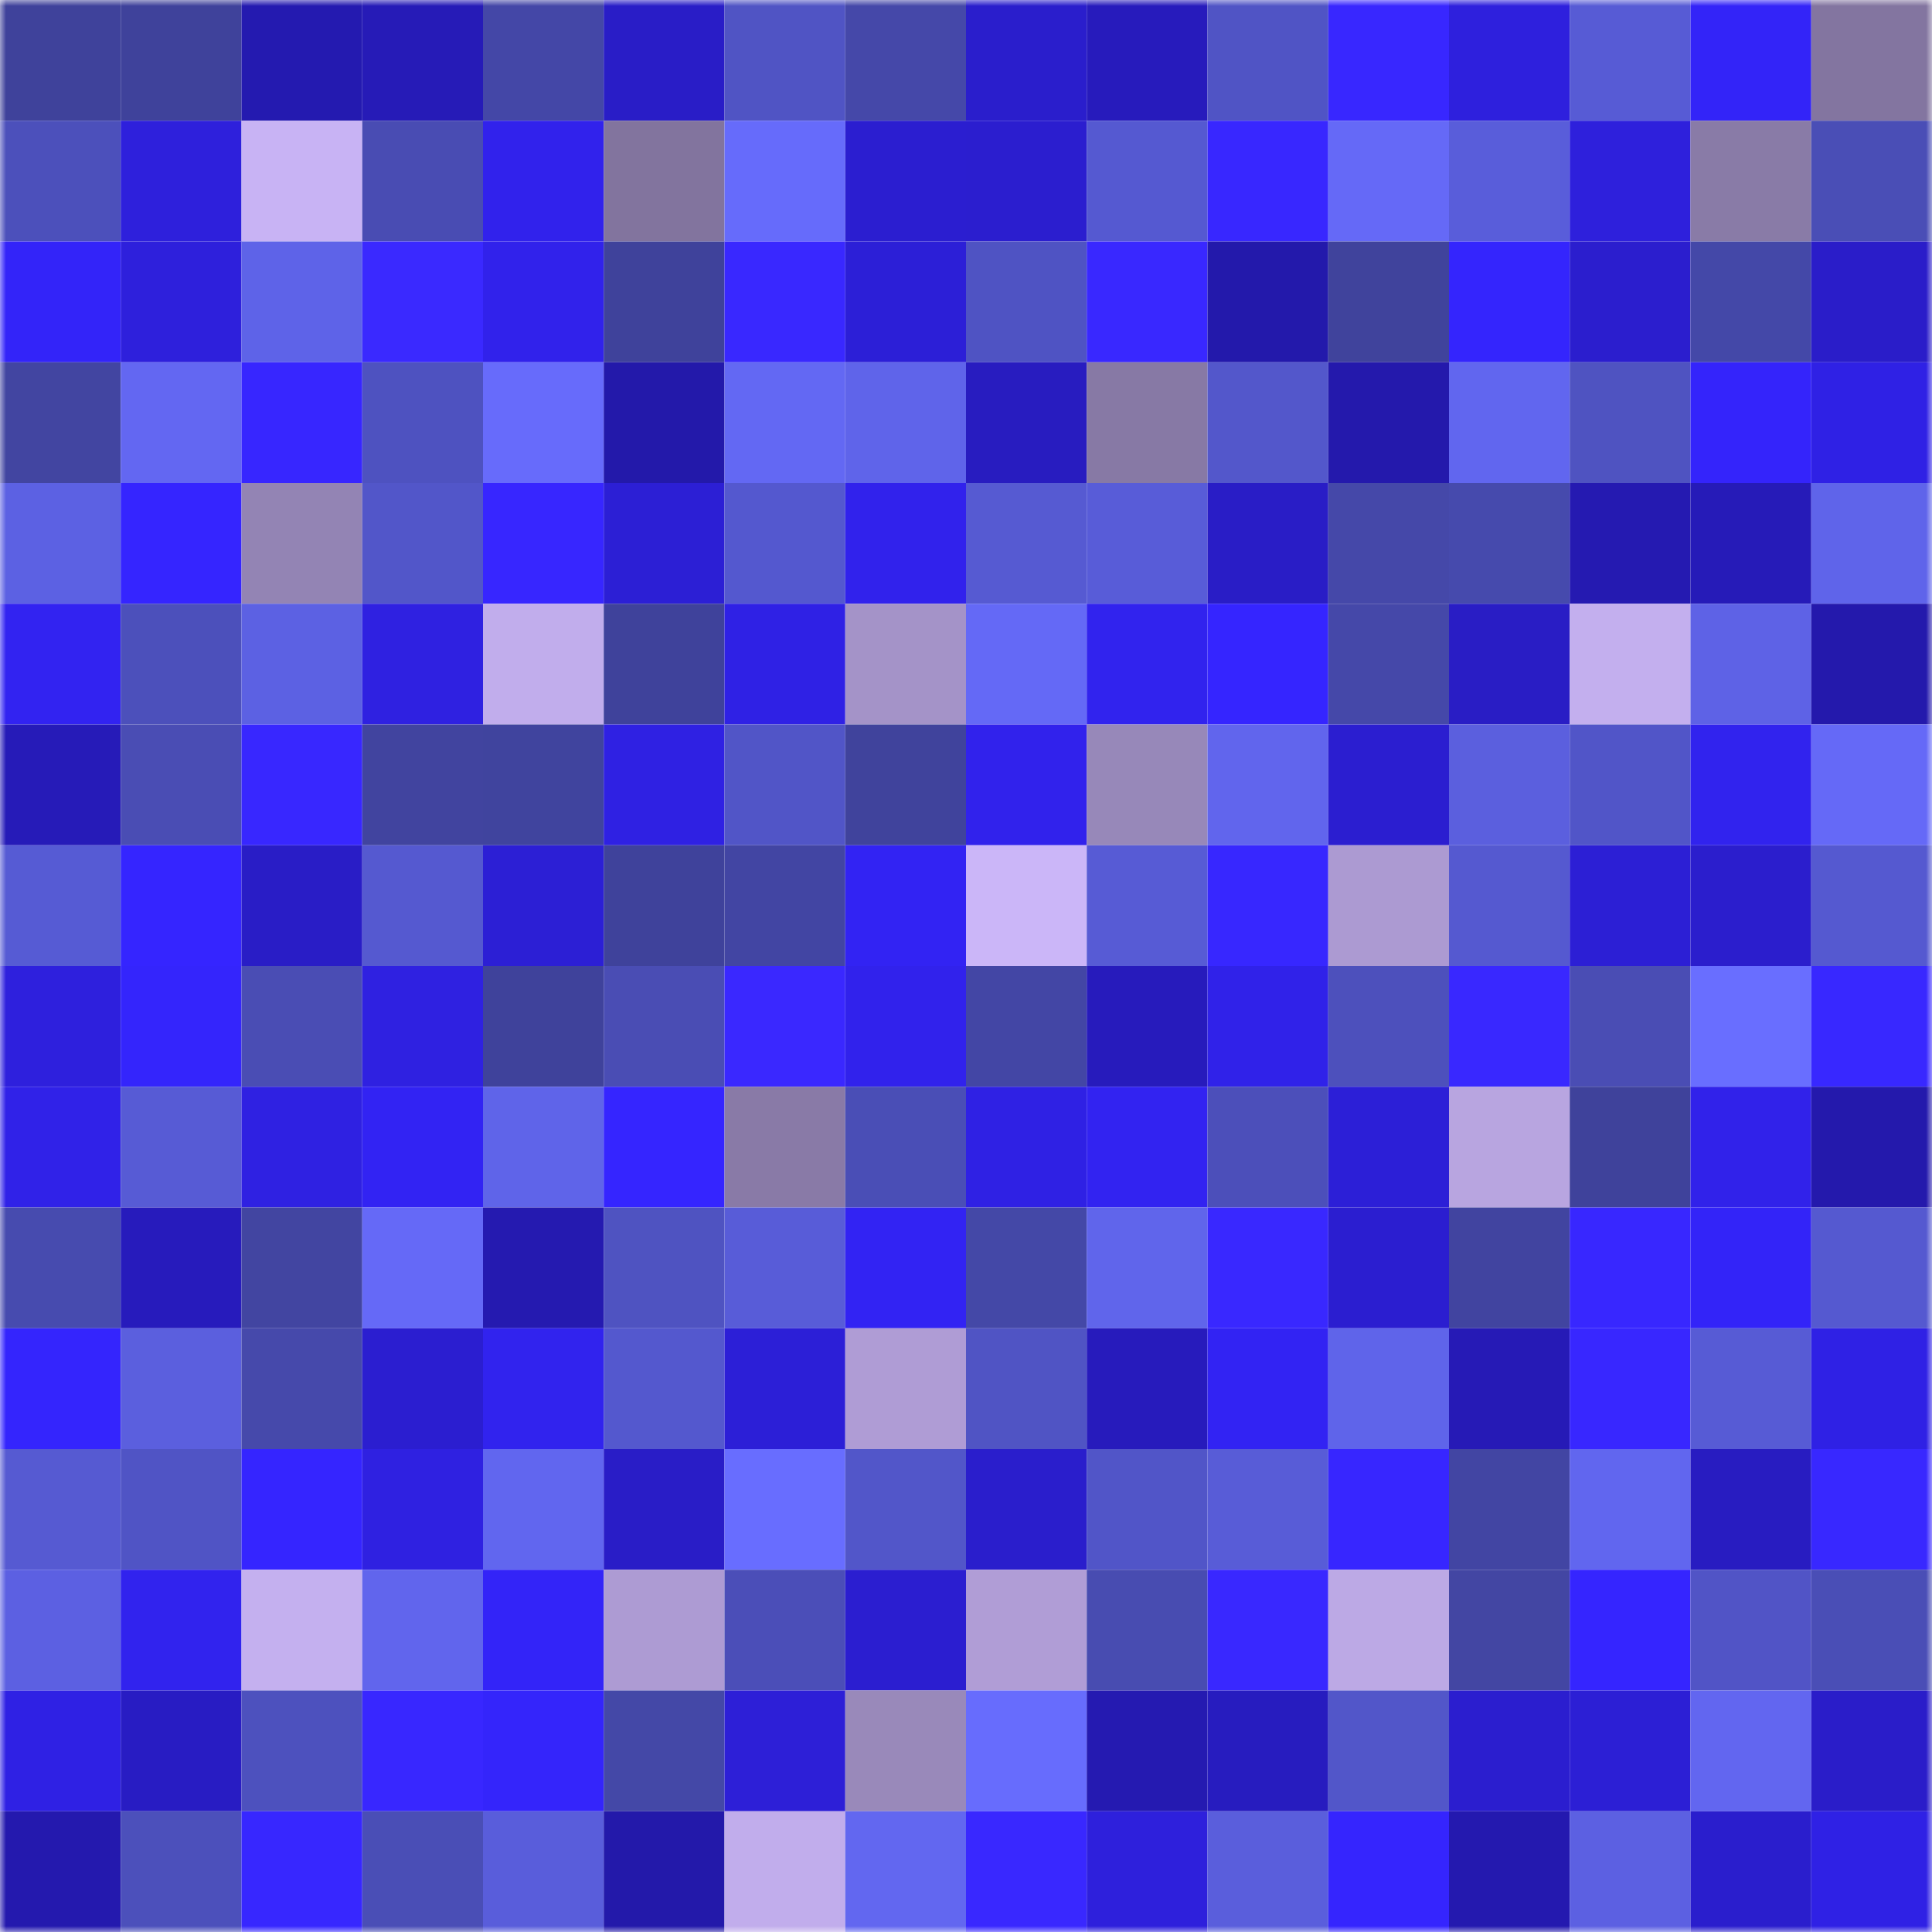 <svg viewBox="0 0 160 160" fill="none" role="img" xmlns="http://www.w3.org/2000/svg" width="240" height="240" name="ethereum%2C0x8076101deee6f2e77abc228d18b72fbe648fcc4c"><mask id="672794842" mask-type="alpha" maskUnits="userSpaceOnUse" x="0" y="0" width="160" height="160"><rect width="160" height="160" fill="#FFFFFF"></rect></mask><g mask="url(#672794842)"><rect x="0" y="0" width="10" height="10" fill="#3f429b"></rect><rect x="10" y="0" width="10" height="10" fill="#3f429b"></rect><rect x="20" y="0" width="10" height="10" fill="#241ab0"></rect><rect x="30" y="0" width="10" height="10" fill="#261bb7"></rect><rect x="40" y="0" width="10" height="10" fill="#4447a7"></rect><rect x="50" y="0" width="10" height="10" fill="#291dc7"></rect><rect x="60" y="0" width="10" height="10" fill="#5054c4"></rect><rect x="70" y="0" width="10" height="10" fill="#4548a9"></rect><rect x="80" y="0" width="10" height="10" fill="#2a1ecc"></rect><rect x="90" y="0" width="10" height="10" fill="#271bbc"></rect><rect x="100" y="0" width="10" height="10" fill="#5054c5"></rect><rect x="110" y="0" width="10" height="10" fill="#3827ff"></rect><rect x="120" y="0" width="10" height="10" fill="#2e20dd"></rect><rect x="130" y="0" width="10" height="10" fill="#575bd5"></rect><rect x="140" y="0" width="10" height="10" fill="#3324f8"></rect><rect x="150" y="0" width="10" height="10" fill="#8375a0"></rect><rect x="0" y="10" width="10" height="10" fill="#4c50bb"></rect><rect x="10" y="10" width="10" height="10" fill="#2e20dc"></rect><rect x="20" y="10" width="10" height="10" fill="#c8b3f4"></rect><rect x="30" y="10" width="10" height="10" fill="#494cb3"></rect><rect x="40" y="10" width="10" height="10" fill="#3122ec"></rect><rect x="50" y="10" width="10" height="10" fill="#82749e"></rect><rect x="60" y="10" width="10" height="10" fill="#666bfb"></rect><rect x="70" y="10" width="10" height="10" fill="#2b1ed0"></rect><rect x="80" y="10" width="10" height="10" fill="#2b1ecf"></rect><rect x="90" y="10" width="10" height="10" fill="#5559d1"></rect><rect x="100" y="10" width="10" height="10" fill="#3827ff"></rect><rect x="110" y="10" width="10" height="10" fill="#6569f7"></rect><rect x="120" y="10" width="10" height="10" fill="#595dda"></rect><rect x="130" y="10" width="10" height="10" fill="#2e20dc"></rect><rect x="140" y="10" width="10" height="10" fill="#897ba7"></rect><rect x="150" y="10" width="10" height="10" fill="#4a4eb6"></rect><rect x="0" y="20" width="10" height="10" fill="#3324f9"></rect><rect x="10" y="20" width="10" height="10" fill="#2e20dc"></rect><rect x="20" y="20" width="10" height="10" fill="#5e63e8"></rect><rect x="30" y="20" width="10" height="10" fill="#3a29ff"></rect><rect x="40" y="20" width="10" height="10" fill="#3122eb"></rect><rect x="50" y="20" width="10" height="10" fill="#3f429b"></rect><rect x="60" y="20" width="10" height="10" fill="#3928ff"></rect><rect x="70" y="20" width="10" height="10" fill="#2c1fd7"></rect><rect x="80" y="20" width="10" height="10" fill="#4f53c3"></rect><rect x="90" y="20" width="10" height="10" fill="#3928ff"></rect><rect x="100" y="20" width="10" height="10" fill="#2319ab"></rect><rect x="110" y="20" width="10" height="10" fill="#40439c"></rect><rect x="120" y="20" width="10" height="10" fill="#3425fd"></rect><rect x="130" y="20" width="10" height="10" fill="#2b1ece"></rect><rect x="140" y="20" width="10" height="10" fill="#4448a8"></rect><rect x="150" y="20" width="10" height="10" fill="#2a1dc9"></rect><rect x="0" y="30" width="10" height="10" fill="#4245a1"></rect><rect x="10" y="30" width="10" height="10" fill="#6367f2"></rect><rect x="20" y="30" width="10" height="10" fill="#3726ff"></rect><rect x="30" y="30" width="10" height="10" fill="#4e52c0"></rect><rect x="40" y="30" width="10" height="10" fill="#676bfb"></rect><rect x="50" y="30" width="10" height="10" fill="#2319aa"></rect><rect x="60" y="30" width="10" height="10" fill="#6368f3"></rect><rect x="70" y="30" width="10" height="10" fill="#5f64ea"></rect><rect x="80" y="30" width="10" height="10" fill="#281cc0"></rect><rect x="90" y="30" width="10" height="10" fill="#8779a5"></rect><rect x="100" y="30" width="10" height="10" fill="#5357cb"></rect><rect x="110" y="30" width="10" height="10" fill="#2419ac"></rect><rect x="120" y="30" width="10" height="10" fill="#6166ef"></rect><rect x="130" y="30" width="10" height="10" fill="#4f53c1"></rect><rect x="140" y="30" width="10" height="10" fill="#3424fb"></rect><rect x="150" y="30" width="10" height="10" fill="#2f21e5"></rect><rect x="0" y="40" width="10" height="10" fill="#5c61e3"></rect><rect x="10" y="40" width="10" height="10" fill="#3525ff"></rect><rect x="20" y="40" width="10" height="10" fill="#9384b4"></rect><rect x="30" y="40" width="10" height="10" fill="#5256c9"></rect><rect x="40" y="40" width="10" height="10" fill="#3726ff"></rect><rect x="50" y="40" width="10" height="10" fill="#2c1fd5"></rect><rect x="60" y="40" width="10" height="10" fill="#5458cf"></rect><rect x="70" y="40" width="10" height="10" fill="#3122ec"></rect><rect x="80" y="40" width="10" height="10" fill="#565ad2"></rect><rect x="90" y="40" width="10" height="10" fill="#585cd8"></rect><rect x="100" y="40" width="10" height="10" fill="#291dc6"></rect><rect x="110" y="40" width="10" height="10" fill="#4548a9"></rect><rect x="120" y="40" width="10" height="10" fill="#464aad"></rect><rect x="130" y="40" width="10" height="10" fill="#251ab1"></rect><rect x="140" y="40" width="10" height="10" fill="#261bb8"></rect><rect x="150" y="40" width="10" height="10" fill="#5f64ea"></rect><rect x="0" y="50" width="10" height="10" fill="#3223f1"></rect><rect x="10" y="50" width="10" height="10" fill="#4c50bb"></rect><rect x="20" y="50" width="10" height="10" fill="#5c61e3"></rect><rect x="30" y="50" width="10" height="10" fill="#2f21e1"></rect><rect x="40" y="50" width="10" height="10" fill="#c1adec"></rect><rect x="50" y="50" width="10" height="10" fill="#3f429b"></rect><rect x="60" y="50" width="10" height="10" fill="#2f21e5"></rect><rect x="70" y="50" width="10" height="10" fill="#a493c8"></rect><rect x="80" y="50" width="10" height="10" fill="#6469f6"></rect><rect x="90" y="50" width="10" height="10" fill="#3123ee"></rect><rect x="100" y="50" width="10" height="10" fill="#3525ff"></rect><rect x="110" y="50" width="10" height="10" fill="#4548a9"></rect><rect x="120" y="50" width="10" height="10" fill="#291dc5"></rect><rect x="130" y="50" width="10" height="10" fill="#c3afee"></rect><rect x="140" y="50" width="10" height="10" fill="#5e62e6"></rect><rect x="150" y="50" width="10" height="10" fill="#2419ac"></rect><rect x="0" y="60" width="10" height="10" fill="#261bb8"></rect><rect x="10" y="60" width="10" height="10" fill="#4a4db4"></rect><rect x="20" y="60" width="10" height="10" fill="#3827ff"></rect><rect x="30" y="60" width="10" height="10" fill="#41449f"></rect><rect x="40" y="60" width="10" height="10" fill="#40449e"></rect><rect x="50" y="60" width="10" height="10" fill="#2f21e3"></rect><rect x="60" y="60" width="10" height="10" fill="#5155c7"></rect><rect x="70" y="60" width="10" height="10" fill="#40439c"></rect><rect x="80" y="60" width="10" height="10" fill="#3122ec"></rect><rect x="90" y="60" width="10" height="10" fill="#9788b9"></rect><rect x="100" y="60" width="10" height="10" fill="#6165ed"></rect><rect x="110" y="60" width="10" height="10" fill="#2b1ed0"></rect><rect x="120" y="60" width="10" height="10" fill="#5b5fde"></rect><rect x="130" y="60" width="10" height="10" fill="#5155c8"></rect><rect x="140" y="60" width="10" height="10" fill="#3123ee"></rect><rect x="150" y="60" width="10" height="10" fill="#6569f7"></rect><rect x="0" y="70" width="10" height="10" fill="#565bd4"></rect><rect x="10" y="70" width="10" height="10" fill="#3525ff"></rect><rect x="20" y="70" width="10" height="10" fill="#291dc6"></rect><rect x="30" y="70" width="10" height="10" fill="#5559d0"></rect><rect x="40" y="70" width="10" height="10" fill="#2c1fd5"></rect><rect x="50" y="70" width="10" height="10" fill="#3f429b"></rect><rect x="60" y="70" width="10" height="10" fill="#4245a3"></rect><rect x="70" y="70" width="10" height="10" fill="#3223f3"></rect><rect x="80" y="70" width="10" height="10" fill="#cbb6f8"></rect><rect x="90" y="70" width="10" height="10" fill="#575bd5"></rect><rect x="100" y="70" width="10" height="10" fill="#3727ff"></rect><rect x="110" y="70" width="10" height="10" fill="#ac9ad2"></rect><rect x="120" y="70" width="10" height="10" fill="#5559d0"></rect><rect x="130" y="70" width="10" height="10" fill="#2c1fd5"></rect><rect x="140" y="70" width="10" height="10" fill="#2b1ecd"></rect><rect x="150" y="70" width="10" height="10" fill="#5559d0"></rect><rect x="0" y="80" width="10" height="10" fill="#2e20dd"></rect><rect x="10" y="80" width="10" height="10" fill="#3425fc"></rect><rect x="20" y="80" width="10" height="10" fill="#4a4db4"></rect><rect x="30" y="80" width="10" height="10" fill="#2f21e1"></rect><rect x="40" y="80" width="10" height="10" fill="#3f429b"></rect><rect x="50" y="80" width="10" height="10" fill="#4a4db4"></rect><rect x="60" y="80" width="10" height="10" fill="#3a28ff"></rect><rect x="70" y="80" width="10" height="10" fill="#3122ec"></rect><rect x="80" y="80" width="10" height="10" fill="#4346a5"></rect><rect x="90" y="80" width="10" height="10" fill="#271bbc"></rect><rect x="100" y="80" width="10" height="10" fill="#3022e9"></rect><rect x="110" y="80" width="10" height="10" fill="#4d50bc"></rect><rect x="120" y="80" width="10" height="10" fill="#3928ff"></rect><rect x="130" y="80" width="10" height="10" fill="#4a4db4"></rect><rect x="140" y="80" width="10" height="10" fill="#696eff"></rect><rect x="150" y="80" width="10" height="10" fill="#3828ff"></rect><rect x="0" y="90" width="10" height="10" fill="#3022e8"></rect><rect x="10" y="90" width="10" height="10" fill="#575bd5"></rect><rect x="20" y="90" width="10" height="10" fill="#2f21e2"></rect><rect x="30" y="90" width="10" height="10" fill="#3223f3"></rect><rect x="40" y="90" width="10" height="10" fill="#5f64e9"></rect><rect x="50" y="90" width="10" height="10" fill="#3525ff"></rect><rect x="60" y="90" width="10" height="10" fill="#897aa7"></rect><rect x="70" y="90" width="10" height="10" fill="#4a4eb6"></rect><rect x="80" y="90" width="10" height="10" fill="#2f21e4"></rect><rect x="90" y="90" width="10" height="10" fill="#3223f1"></rect><rect x="100" y="90" width="10" height="10" fill="#4c4fba"></rect><rect x="110" y="90" width="10" height="10" fill="#2c1fd7"></rect><rect x="120" y="90" width="10" height="10" fill="#b8a5e0"></rect><rect x="130" y="90" width="10" height="10" fill="#3f429b"></rect><rect x="140" y="90" width="10" height="10" fill="#3122ea"></rect><rect x="150" y="90" width="10" height="10" fill="#2419ac"></rect><rect x="0" y="100" width="10" height="10" fill="#474baf"></rect><rect x="10" y="100" width="10" height="10" fill="#271bbc"></rect><rect x="20" y="100" width="10" height="10" fill="#4245a1"></rect><rect x="30" y="100" width="10" height="10" fill="#6569f7"></rect><rect x="40" y="100" width="10" height="10" fill="#251ab0"></rect><rect x="50" y="100" width="10" height="10" fill="#4f53c1"></rect><rect x="60" y="100" width="10" height="10" fill="#585cd8"></rect><rect x="70" y="100" width="10" height="10" fill="#3223f3"></rect><rect x="80" y="100" width="10" height="10" fill="#4448a7"></rect><rect x="90" y="100" width="10" height="10" fill="#6065eb"></rect><rect x="100" y="100" width="10" height="10" fill="#3928ff"></rect><rect x="110" y="100" width="10" height="10" fill="#2b1ed0"></rect><rect x="120" y="100" width="10" height="10" fill="#4144a0"></rect><rect x="130" y="100" width="10" height="10" fill="#3827ff"></rect><rect x="140" y="100" width="10" height="10" fill="#3324f8"></rect><rect x="150" y="100" width="10" height="10" fill="#5559d0"></rect><rect x="0" y="110" width="10" height="10" fill="#3425fd"></rect><rect x="10" y="110" width="10" height="10" fill="#5b5fde"></rect><rect x="20" y="110" width="10" height="10" fill="#4649ab"></rect><rect x="30" y="110" width="10" height="10" fill="#2b1ed0"></rect><rect x="40" y="110" width="10" height="10" fill="#3123ee"></rect><rect x="50" y="110" width="10" height="10" fill="#5458ce"></rect><rect x="60" y="110" width="10" height="10" fill="#2c1fd7"></rect><rect x="70" y="110" width="10" height="10" fill="#af9cd5"></rect><rect x="80" y="110" width="10" height="10" fill="#5054c4"></rect><rect x="90" y="110" width="10" height="10" fill="#271bbc"></rect><rect x="100" y="110" width="10" height="10" fill="#3223f3"></rect><rect x="110" y="110" width="10" height="10" fill="#5f64ea"></rect><rect x="120" y="110" width="10" height="10" fill="#261ab6"></rect><rect x="130" y="110" width="10" height="10" fill="#3827ff"></rect><rect x="140" y="110" width="10" height="10" fill="#575bd5"></rect><rect x="150" y="110" width="10" height="10" fill="#2f21e5"></rect><rect x="0" y="120" width="10" height="10" fill="#565ad2"></rect><rect x="10" y="120" width="10" height="10" fill="#5054c5"></rect><rect x="20" y="120" width="10" height="10" fill="#3525ff"></rect><rect x="30" y="120" width="10" height="10" fill="#2f21e1"></rect><rect x="40" y="120" width="10" height="10" fill="#6166ef"></rect><rect x="50" y="120" width="10" height="10" fill="#291dc7"></rect><rect x="60" y="120" width="10" height="10" fill="#686dff"></rect><rect x="70" y="120" width="10" height="10" fill="#5256c9"></rect><rect x="80" y="120" width="10" height="10" fill="#2a1ecc"></rect><rect x="90" y="120" width="10" height="10" fill="#5155c8"></rect><rect x="100" y="120" width="10" height="10" fill="#585cd7"></rect><rect x="110" y="120" width="10" height="10" fill="#3726ff"></rect><rect x="120" y="120" width="10" height="10" fill="#4245a3"></rect><rect x="130" y="120" width="10" height="10" fill="#6166ef"></rect><rect x="140" y="120" width="10" height="10" fill="#281cc1"></rect><rect x="150" y="120" width="10" height="10" fill="#3828ff"></rect><rect x="0" y="130" width="10" height="10" fill="#5c60e2"></rect><rect x="10" y="130" width="10" height="10" fill="#3123ee"></rect><rect x="20" y="130" width="10" height="10" fill="#c4b0ef"></rect><rect x="30" y="130" width="10" height="10" fill="#6165ed"></rect><rect x="40" y="130" width="10" height="10" fill="#3324f8"></rect><rect x="50" y="130" width="10" height="10" fill="#ad9bd3"></rect><rect x="60" y="130" width="10" height="10" fill="#4b4eb8"></rect><rect x="70" y="130" width="10" height="10" fill="#2b1ed0"></rect><rect x="80" y="130" width="10" height="10" fill="#b09dd6"></rect><rect x="90" y="130" width="10" height="10" fill="#484cb1"></rect><rect x="100" y="130" width="10" height="10" fill="#3928ff"></rect><rect x="110" y="130" width="10" height="10" fill="#bca9e5"></rect><rect x="120" y="130" width="10" height="10" fill="#4346a3"></rect><rect x="130" y="130" width="10" height="10" fill="#3525ff"></rect><rect x="140" y="130" width="10" height="10" fill="#5154c6"></rect><rect x="150" y="130" width="10" height="10" fill="#4a4eb6"></rect><rect x="0" y="140" width="10" height="10" fill="#2f21e4"></rect><rect x="10" y="140" width="10" height="10" fill="#281cc3"></rect><rect x="20" y="140" width="10" height="10" fill="#4d51be"></rect><rect x="30" y="140" width="10" height="10" fill="#3827ff"></rect><rect x="40" y="140" width="10" height="10" fill="#3425fb"></rect><rect x="50" y="140" width="10" height="10" fill="#4448a7"></rect><rect x="60" y="140" width="10" height="10" fill="#2d1fd7"></rect><rect x="70" y="140" width="10" height="10" fill="#9989ba"></rect><rect x="80" y="140" width="10" height="10" fill="#676cfd"></rect><rect x="90" y="140" width="10" height="10" fill="#251ab1"></rect><rect x="100" y="140" width="10" height="10" fill="#271cbf"></rect><rect x="110" y="140" width="10" height="10" fill="#5256c9"></rect><rect x="120" y="140" width="10" height="10" fill="#2b1ecf"></rect><rect x="130" y="140" width="10" height="10" fill="#2c1fd5"></rect><rect x="140" y="140" width="10" height="10" fill="#6266f0"></rect><rect x="150" y="140" width="10" height="10" fill="#2a1dc9"></rect><rect x="0" y="150" width="10" height="10" fill="#2419ae"></rect><rect x="10" y="150" width="10" height="10" fill="#4c50bb"></rect><rect x="20" y="150" width="10" height="10" fill="#3727ff"></rect><rect x="30" y="150" width="10" height="10" fill="#4a4eb6"></rect><rect x="40" y="150" width="10" height="10" fill="#595ddb"></rect><rect x="50" y="150" width="10" height="10" fill="#2319aa"></rect><rect x="60" y="150" width="10" height="10" fill="#c1adec"></rect><rect x="70" y="150" width="10" height="10" fill="#6267f0"></rect><rect x="80" y="150" width="10" height="10" fill="#3928ff"></rect><rect x="90" y="150" width="10" height="10" fill="#2e20dc"></rect><rect x="100" y="150" width="10" height="10" fill="#5a5edc"></rect><rect x="110" y="150" width="10" height="10" fill="#3525fe"></rect><rect x="120" y="150" width="10" height="10" fill="#2419af"></rect><rect x="130" y="150" width="10" height="10" fill="#5c60e2"></rect><rect x="140" y="150" width="10" height="10" fill="#2a1ecd"></rect><rect x="150" y="150" width="10" height="10" fill="#2f21e5"></rect></g></svg>